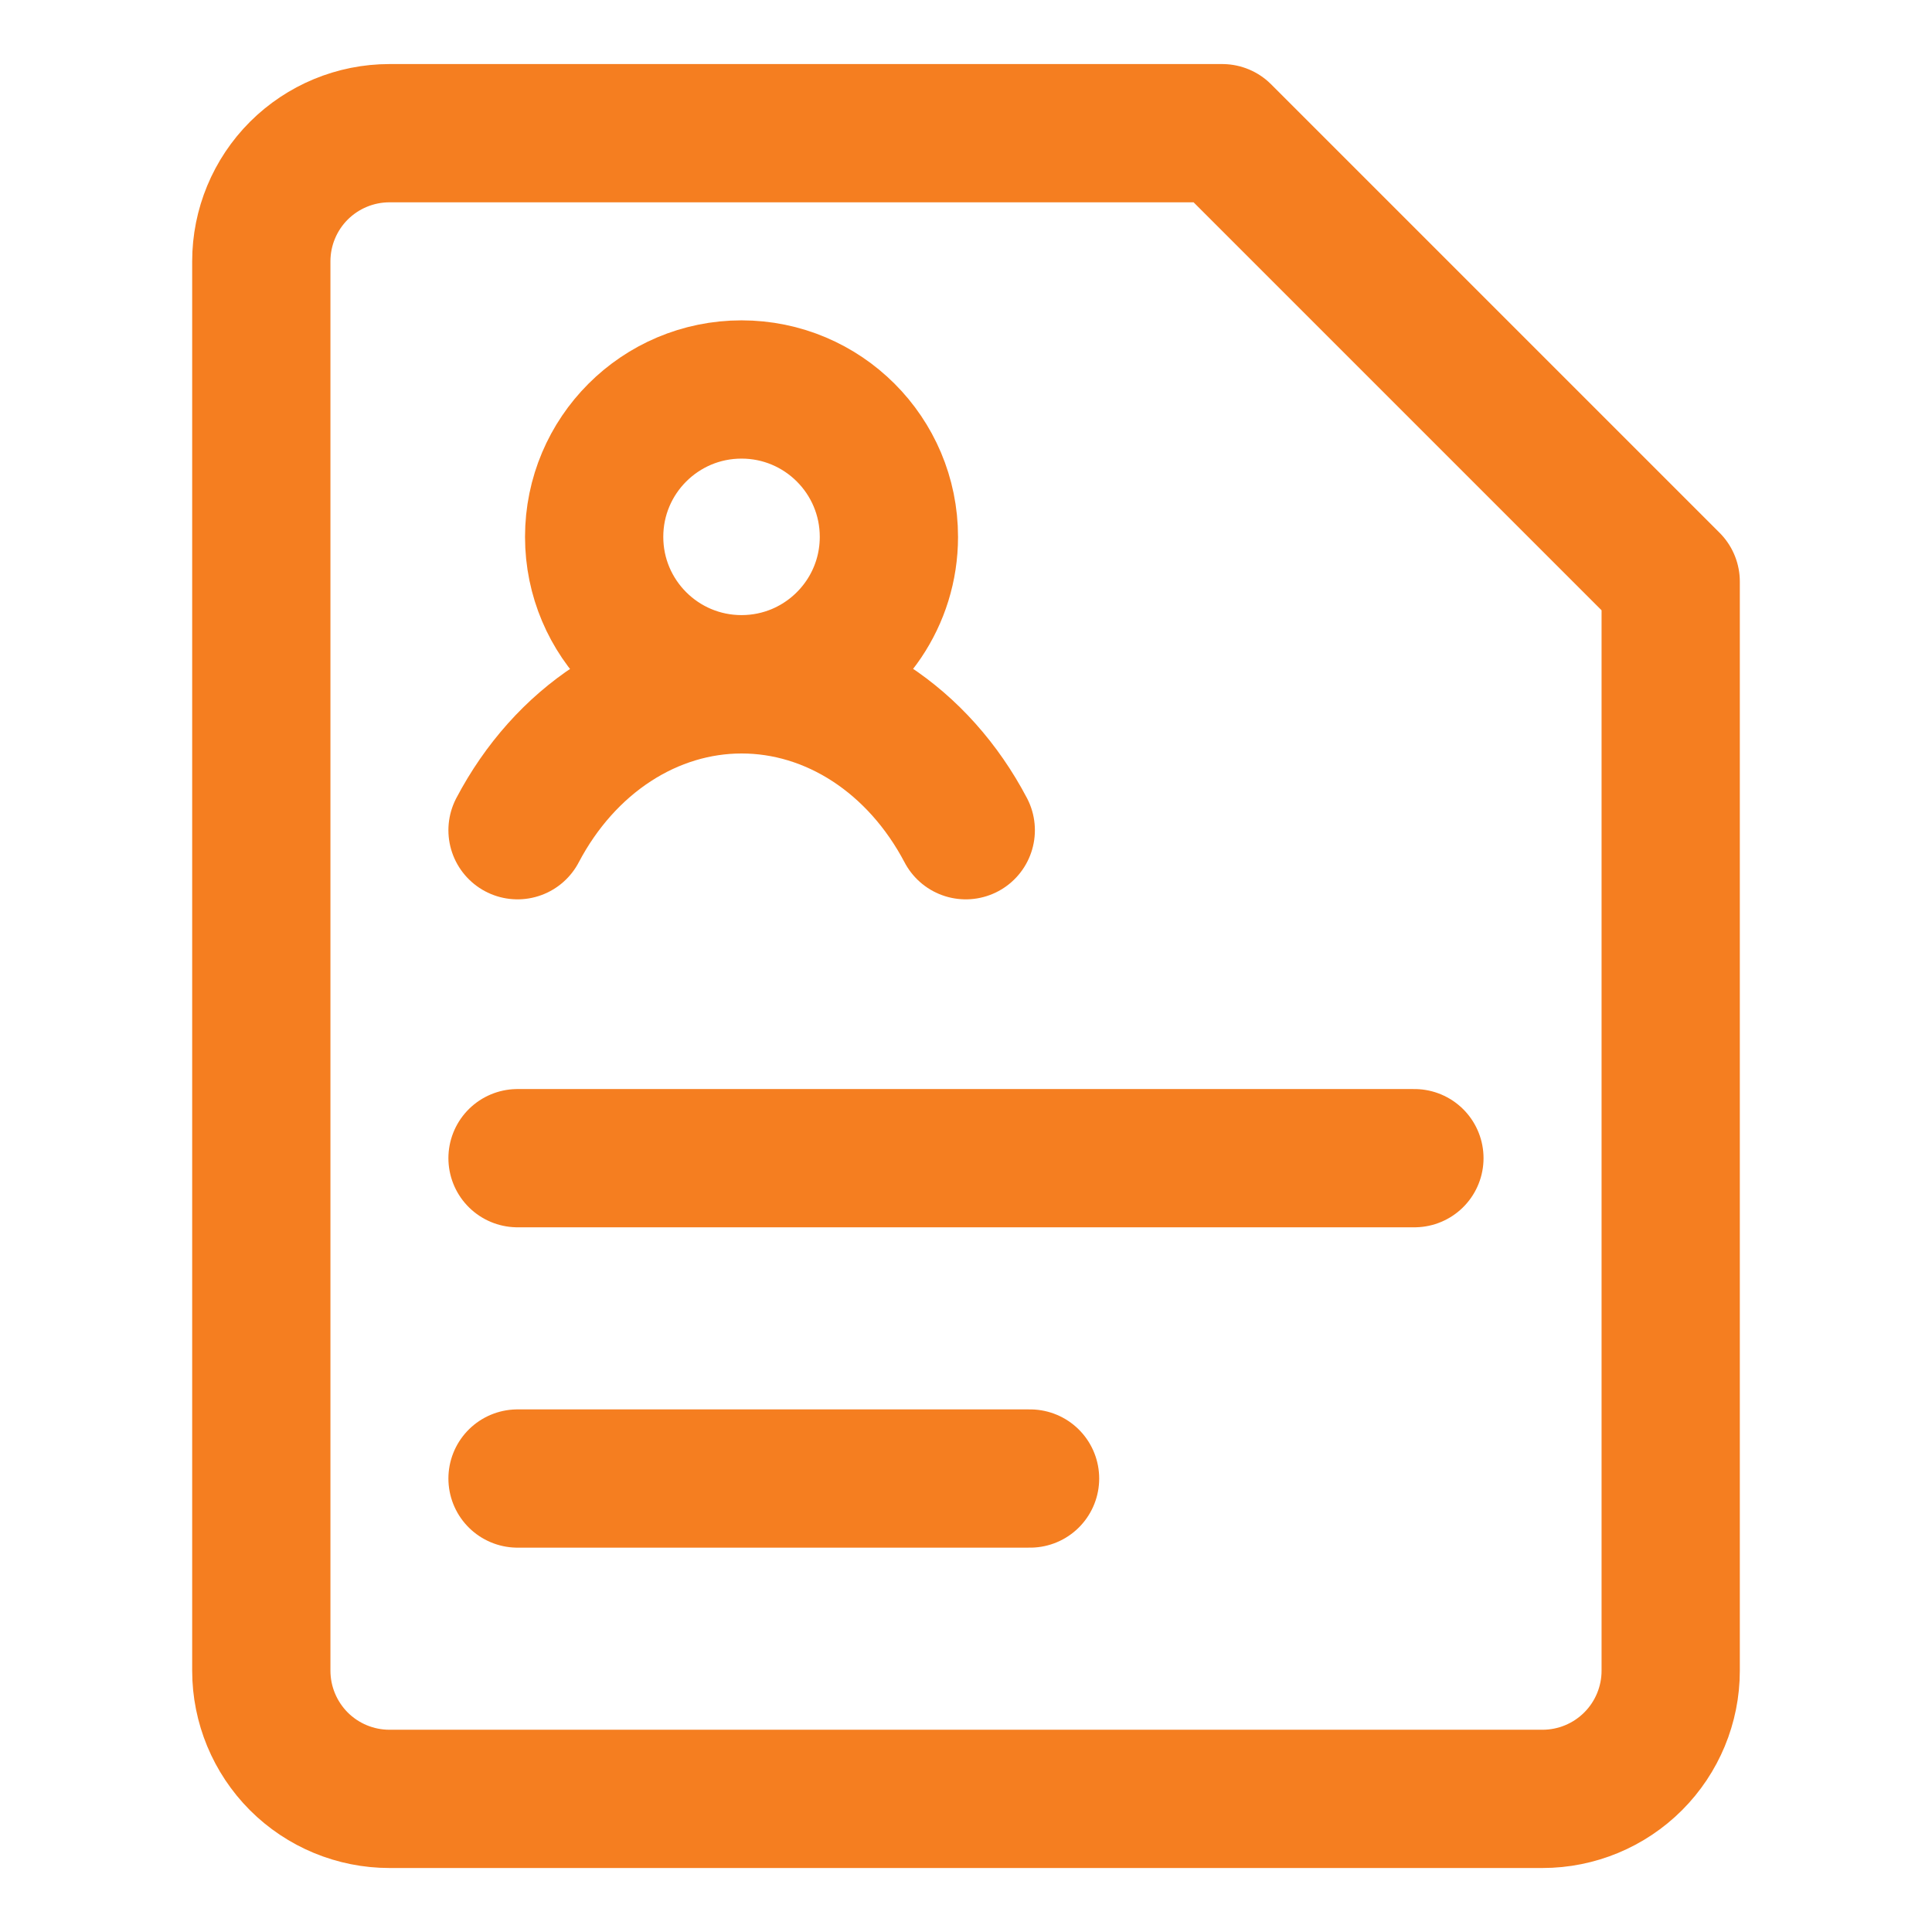 <svg xmlns="http://www.w3.org/2000/svg" fill="none" viewBox="-1.145 -1.145 32 32" id="Business-User-Curriculum--Streamline-Core" height="32" width="32">
  <desc>
    Business User Curriculum Streamline Icon: https://streamlinehq.com
  </desc>
  <g id="business-user-curriculum">
    <path id="Vector" stroke="#f57e20" stroke-linecap="round" stroke-linejoin="round" d="M8.696 7.747c0 1.348 1.093 2.441 2.441 2.441 0.341 0 0.665 -0.07 0.96 -0.196 0.871 -0.373 1.481 -1.238 1.481 -2.245 0 -1.348 -1.093 -2.441 -2.441 -2.441 -1.348 0 -2.441 1.093 -2.441 2.441Z" stroke-width="2.29"></path>
    <path id="Vector_2" stroke="#f57e20" stroke-linecap="round" stroke-linejoin="round" d="M7.427 12.606c0.388 -0.738 0.933 -1.348 1.583 -1.771 0.65 -0.423 1.383 -0.645 2.129 -0.645s1.479 0.222 2.129 0.645c0.65 0.423 1.195 1.033 1.583 1.771" stroke-width="2.29"></path>
    <path id="Vector_3" stroke="#f57e20" stroke-linecap="round" stroke-linejoin="round" d="M26.527 26.527c0 0.563 -0.224 1.103 -0.622 1.501s-0.938 0.622 -1.501 0.622h-19.099c-0.563 0 -1.103 -0.224 -1.501 -0.622C3.407 27.629 3.183 27.09 3.183 26.527v-23.344c0 -0.563 0.224 -1.103 0.622 -1.501C4.203 1.285 4.743 1.061 5.305 1.061H19.099L26.527 8.489v18.038Z" stroke-width="2.29"></path>
    <path id="Vector 2531" stroke="#f57e20" stroke-linecap="round" d="M7.427 18.038h14.855" stroke-width="2.29"></path>
    <path id="Vector 2532" stroke="#f57e20" stroke-linecap="round" d="M7.427 23.344h8.489" stroke-width="2.29"></path>
  </g>
</svg>